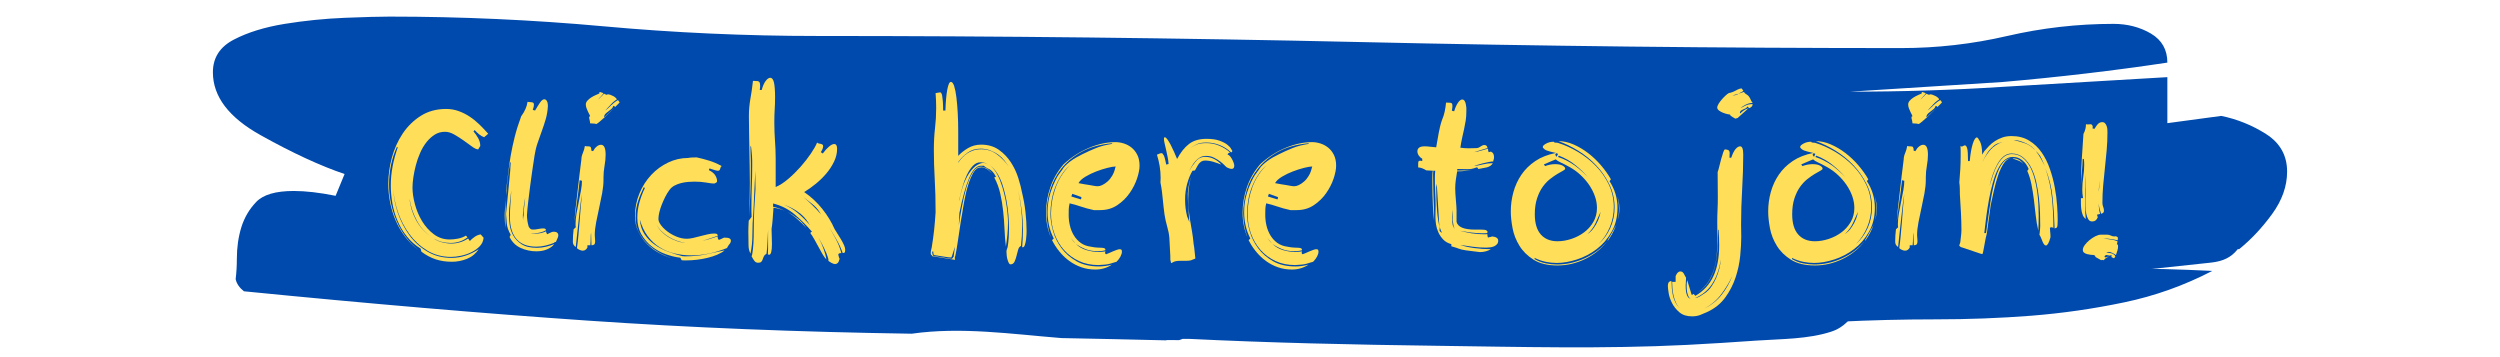 <?xml version="1.0" encoding="UTF-8"?>
<svg id="a" data-name="Layer 1" xmlns="http://www.w3.org/2000/svg" viewBox="0 0 1920 274.1">
  <defs>
    <style>
      .b {
        fill: #004aad;
      }

      .c {
        fill: #ffde59;
      }
    </style>
  </defs>
  <g>
    <path class="b" d="M1740.38,102.95c-10.73-6.8-22.23-11.44-34.47-13.94l-41.38,5.58v-35.34c-42.93,2.5-85.05,4.97-126.43,7.44-38.32,2.5-77.4,3.71-117.23,3.71,39.83-2.47,78.91-4.93,117.23-7.43,42.89-3.72,85.05-8.66,126.43-14.89,0-9.91-4.22-17.34-12.64-22.32-8.42-4.93-18.03-7.43-28.74-7.43-27.57,0-54.8,3.11-81.6,9.3-26.82,6.22-54.03,9.3-81.6,9.3-139.46,0-278.14-1.54-416.05-4.65-137.93-3.08-276.63-4.65-416.07-4.65-55.17,0-109.97-2.48-164.36-7.44-54.41-4.94-109.17-7.44-164.34-7.44-7.69,0-19.17.32-34.49.93-15.34.64-30.67,2.18-45.97,4.65-15.34,2.5-28.37,6.51-39.08,12.09-10.75,5.58-16.09,13.95-16.09,25.11,0,18.6,12.24,34.73,36.79,48.36,24.47,13.66,45.97,23.57,64.35,29.76l-6.89,16.73c-12.28-2.47-22.98-3.71-32.18-3.71-13.79,0-23.39,2.79-28.74,8.37-5.38,5.58-9.18,12.09-11.5,19.53-2.28,7.44-3.43,15.52-3.43,24.18,0,5.44-.31,10.64-.92,15.59.73,3.7,3.12,6.8,6.35,9.37,96.54,9.57,184.37,17.04,263.49,22.48,78.78,5.42,161.93,8.78,249.38,10.1,37.93-5.43,76.89.3,115,3.35,26.69.47,53.39,1.13,80.08,1.74.43-.08.81-.22,1.31-.22,2.97,0,5.95.03,8.92.05.51-.15,1.02-.34,1.54-.47.05-.03.07-.07.13-.09.62-.32,1.29-.49,2.01-.52.44-.08.88-.08,1.31-.04,8.9-1.38,18.36-.14,27.38.03,7.58.14,15.16.23,22.75.29,1.24-.01,2.47,0,3.7.02,4.31.03,8.62.05,12.93.07-.01-.12-.02-.24-.03-.36,125.65-1.22,253.61-4.94,383.89-11.16l-364.83,1.76c-.98.09-1.95.15-2.94.19-.99.68-2.26,1.15-3.58,1.23-3.43.21-6.83-.18-10.14-.89-2.86.13-5.72.24-8.58.27-4.28.61-8.72.75-12.82.78-8.81.05-17.59-.76-26.39-.79-1.15,0-2.03-.3-2.8-.69h-6.97v-16.74h8.68c.36-.06.67-.18,1.08-.18h8.31c1.46-.18,2.93-.34,4.38-.48,5.14-.49,10.34-.7,15.51-.52,3.16.11,6.64.4,10.04,1h6.39c.47,0,.83.13,1.24.2l201.83,1.84c35.22,0,70.44-.61,105.73-1.86,35.24-1.22,70.48-4.33,105.73-9.3l20.7,22.32c24.49-1.22,49.42-1.86,74.71-1.86s49.78-.93,73.56-2.79c23.74-1.86,47.48-5.26,71.26-10.23,23.74-4.94,46.32-13.02,67.81-24.18-24.53-1.22-48.27-1.86-71.26-1.86h-68.97c-70.48,0-140.6.93-210.31,2.79-69.75,1.86-139.87,2.79-210.35,2.79-21.46,0-41.77-.29-60.9-.92-19.17-.61-38.71-1.54-58.61-2.8,116.43,0,232.91-2.79,349.4-8.37,116.43-5.58,233.66-8.37,351.68-8.37,9.2-7.44,17.6-16.42,25.29-26.97,7.65-10.52,11.5-21.39,11.5-32.55,0-12.38-5.38-22-16.11-28.83ZM1272.61,77.84c-20.68,2.5-40.22,3.72-58.61,3.72-26.06,0-49.8-1.86-71.26-5.58-16.89-2.48-34.47-4.94-52.86-7.44,38.28,1.25,76.6,1.86,114.92,1.86h126.43c-18.4,2.5-37.93,4.98-58.61,7.44Z"/>
    <path class="b" d="M1104.29,106.68c70.27-4.87,140.74-6.4,211.16-4.59-2.39-17.68-4.79-35.36-7.18-53.04-3.65.84-7.32,1.59-11.02,2.21l-1.85.3c-3.01.44-2.47.38,1.6-.19-1.37.65-4.1.47-5.61.62-7.53.73-15.1,1.07-22.67,1.16-15.27.19-30.53-.64-45.78-1.37-31.56-1.52-63.15-2.11-94.74-1.63-7.92.12-15.83.3-23.74.55-9.84.31-19.39,1.06-27.95,6.48-17.6,11.13-20.09,38.6-.84,49.86,9,5.27,21.19,6.13,31.26,6.69,15.56.87,31.28.46,46.87.6s31.93.3,47.89.44c35.92.33,71.84.66,107.76,1,14.13.13,27.65-12.51,27-27s-11.86-26.86-27-27c-36.92-.34-73.84-.68-110.75-1.02-18.29-.17-36.58-.34-54.88-.51-9.25-.09-18.51-.14-27.76-.26-4.26-.05-8.5-.3-12.76-.51-5.42-.27,5.68,1.4.04,0-2.31-.57-4.59-1.06-6.87-1.79l18.86,18.86.76,5.42c-1.23,4.54-2.46,9.08-3.69,13.63-2.9,4.74-6.89,7.84-11.95,9.29.86-.29,1.73-.51,2.62-.67-5.22.6-6.07.8-2.57.61,1.32-.04,2.64-.09,3.96-.13,4.62-.14,9.23-.27,13.85-.37,9.89-.22,19.79-.33,29.69-.35,19.13-.03,38.27.32,57.39,1.04,39.24,1.48,78.54,5.02,117.25-3.9,13.1-3.02,21.05-16.93,19.34-29.62-1.8-13.38-12.96-23.06-26.52-23.41-70.41-1.8-140.89-.27-211.16,4.59-14.06.97-27.68,11.72-27,27,.62,13.79,11.91,28.05,27,27h0Z"/>
    <path class="b" d="M911.06,260.15c64.28,3.19,128.64,4.57,192.99,5.42,63.83.84,127.79,2.52,191.57-.69,17.81-.9,35.61-2.06,53.4-3.31,18.96-1.33,39.58-.96,57.74-6.98,13.38-4.43,23.51-18.84,18.86-33.21-4.32-13.34-18.86-23.61-33.21-18.86-3.45,1.14-6.9,1.87-10.45,2.6-6.26,1.28,6.34-.49-.07-.01-1.83.14-3.66.34-5.49.48-8.13.64-16.27,1.19-24.41,1.76-15.81,1.12-31.63,2.18-47.46,3.05-31.81,1.75-63.63,2.41-95.48,2.25-63.53-.32-127.08-1.09-190.59-2.64-35.81-.87-71.62-2.1-107.4-3.87-14.13-.7-27.63,12.92-27,27,.68,15.23,11.87,26.25,27,27h0Z"/>
    <path class="b" d="M1040.87,234.74c86.27.69,172.55.55,258.82-.43,42.97-.49,85.93-1.19,128.89-2.1,22.98-.49,45.75-1.27,68.53-4.49,10.58-1.5,21.02-3.78,31.48-5.93,4.75-.98,9.5-1.92,14.28-2.74,2.53-.44,5.07-.85,7.62-1.24,1.27-.19,2.55-.38,3.82-.56.96-.14,1.91-.27,2.87-.4l-3.34.45c5.55-1.28,11.65-1.43,17.31-2.05s11.69-1.26,17.53-1.88c11.85-1.27,23.7-2.53,35.55-3.8,24.35-2.6,48.71-5.2,73.06-7.8,7.36-.79,13.67-2.49,19.09-7.91,4.68-4.68,8.21-12.37,7.91-19.09-.6-13.34-11.96-28.61-27-27-42.69,4.56-85.4,8.95-128.07,13.69-22.37,2.49-44.34,6.13-66.38,10.62-5.08,1.03-10.16,2.02-15.28,2.85-1.17.19-2.77.21-3.84.59.66-.23,6.38-.75,1.41-.2-2.9.32-5.79.64-8.69.9-10.35.93-20.74,1.34-31.13,1.62-86.14,2.31-172.36,3.04-258.53,3.3-48.63.14-97.27.01-145.9-.38-14.13-.11-27.65,12.5-27,27s11.86,26.88,27,27h0Z"/>
  </g>
  <g>
    <path class="c" d="M371.39,182.59c-.2,2.48-1.17,4.64-2.9,6.47-1.74,1.84-3.87,3.37-6.4,4.61-2.53,1.24-5.21,2.16-8.03,2.75-2.83.59-5.38.89-7.66.89-6.74,0-12.79-1.61-18.15-4.83-5.35-3.22-9.92-7.39-13.68-12.49-3.77-5.11-6.74-10.78-8.92-17.03-2.08-6.05-3.27-12-3.57-17.85.2,6.05,1.34,12.15,3.42,18.29,2.18,6.35,5.15,12.1,8.92,17.25,3.77,5.16,8.38,9.35,13.83,12.57,5.45,3.22,11.6,4.83,18.44,4.83,3.77,0,7.44-.59,11.01-1.78,3.57-1.19,6.89-2.83,9.97-4.91-2.28,3.47-5.31,5.95-9.07,7.44-3.77,1.49-7.64,2.23-11.6,2.23-4.46,0-8.58-.62-12.35-1.86-3.77-1.24-7.44-3.2-11.01-5.87l-.59-2.38c-4.07-2.48-7.56-5.55-10.49-9.22-2.93-3.67-5.31-7.63-7.14-11.9-1.84-4.26-3.17-8.72-4.02-13.39-.84-4.66-1.26-9.32-1.26-13.98,0-4.96.47-9.89,1.41-14.8.94-4.91,2.25-9.74,3.94-14.5-.4,0-.6-.15-.6-.45-2.08,4.56-3.62,9.27-4.61,14.13-.99,4.86-1.49,9.82-1.49,14.87,0,9.62,1.88,18.87,5.65,27.74,3.77,8.88,9.37,16.39,16.81,22.53-3.87-2.97-7.26-6.4-10.19-10.26-2.93-3.87-5.33-8.01-7.21-12.42-1.88-4.41-3.3-9-4.24-13.76-.94-4.76-1.41-9.57-1.41-14.43,0-6.54.92-13.21,2.75-20,1.83-6.79,4.61-12.96,8.33-18.52,3.72-5.55,8.35-10.09,13.91-13.61,5.55-3.52,12.05-5.28,19.48-5.28,3.37,0,6.57.55,9.59,1.64,3.02,1.09,5.88,2.53,8.55,4.31,2.68,1.78,5.18,3.82,7.51,6.1,2.33,2.28,4.54,4.61,6.62,6.99l-3.12,2.68c-1.39-.49-2.7-1.26-3.94-2.31-1.24-1.04-2.36-2.11-3.35-3.2l-.89,1.04c1.29,1.49,2.48,3.2,3.57,5.13,1.09,1.93,1.64,3.94,1.64,6.02l-1.64,2.68c-1.29-.1-2.9-.87-4.83-2.31-1.93-1.44-4.07-2.97-6.4-4.61-2.33-1.64-4.71-3.15-7.14-4.54-2.43-1.39-4.78-2.08-7.06-2.08-2.97,0-5.63.74-7.96,2.23-2.33,1.49-4.44,3.42-6.32,5.8-1.88,2.38-3.5,5.11-4.83,8.18-1.34,3.07-2.43,6.2-3.27,9.37-.84,3.18-1.49,6.27-1.93,9.3-.45,3.03-.67,5.68-.67,7.96,0,3.87.62,8.13,1.86,12.79,1.24,4.66,3.07,9,5.5,13.01,2.43,4.02,5.43,7.36,9,10.04,3.57,2.68,7.63,4.02,12.2,4.02,2.08,0,4.24-.22,6.47-.67s4.24-1.21,6.02-2.31l1.19,1.34c-3.77,2.88-8.08,4.31-12.94,4.31s-9.12-1.14-13.09-3.42c1.88,1.29,3.96,2.23,6.25,2.83,2.48.69,4.96,1.04,7.44,1.04,4.56,0,8.82-1.29,12.79-3.87l1.34,1.93c.99-1.09,2.23-2.16,3.72-3.2s3.02-1.66,4.61-1.86l2.23,2.53ZM314.57,152.7c.49,5.75,2.18,11.25,5.06,16.51,2.87,5.16,6.64,9.32,11.3,12.49-4.66-3.27-8.33-7.49-11.01-12.64-2.78-5.25-4.56-10.71-5.35-16.36Z"/>
    <path class="c" d="M387.6,165.79c0-.69.02-1.58.07-2.68.05-1.09.12-2.18.22-3.27l.3-3.42c.1-1.19.2-2.23.3-3.12-.1,1.49-.17,3.35-.22,5.58-.05,2.23-.07,3.89-.07,4.98v5.95c0,.8.02,1.64.07,2.53.05.89.12,1.74.22,2.53-.4-1.58-.65-3.15-.74-4.69-.1-1.54-.15-3-.15-4.39ZM388.49,153.14v-.45c.1-.1.15-.2.15-.3,0,.4-.05.65-.15.74ZM427.01,185.72c-.6,0-1.19.3-1.78.89-2.08.8-4.24,1.46-6.47,2.01-2.23.55-4.54.82-6.92.82-6.74,0-11.8-1.96-15.17-5.87-3.37-3.92-5.06-9.59-5.06-17.03,0-3.57.15-7.14.45-10.71.3-3.47.49-6.69.6-9.67-.3,3.07-.65,6.15-1.04,9.22-.5,3.27-.74,6.69-.74,10.26,0,1.78.17,4.07.52,6.84.35,2.78,1.21,5.48,2.6,8.11,1.39,2.63,3.52,4.91,6.4,6.84,2.87,1.93,6.84,2.9,11.9,2.9,2.38,0,4.69-.27,6.92-.82,2.23-.54,4.39-1.21,6.47-2.01-1.39,1.69-3.25,3.03-5.58,4.02-2.33.99-5.08,1.49-8.26,1.49-4.07,0-8.01-.84-11.82-2.53-3.82-1.68-6.72-4.51-8.7-8.48l.89-1.64c-1.78-3.17-2.78-6.02-2.97-8.55-.2-2.53-.4-5.03-.6-7.51l2.53-26.03c.49-4.46.84-8.92,1.04-13.39l-.45-.3c-.79,4.66-1.44,9.12-1.93,13.39-.5,4.16-.89,8.28-1.19,12.35v-3.87c.6-4.56,1.14-9.05,1.64-13.46.49-4.41,1.14-8.9,1.93-13.46.79-4.56,1.81-9.32,3.05-14.28,1.24-4.96,2.9-10.26,4.98-15.91,2.78-3.77,4.41-7.49,4.91-11.16.3,0,.6.05.89.15.3.1.89.15,1.78.15.59,0,1.12.13,1.56.37.45.25.67.77.67,1.56,0,.89-.3,2.23-.89,4.02.2,0,.5.07.89.22.4.15.69.22.89.22,1.39-2.38,2.65-4.41,3.79-6.1,1.14-1.69,2.25-2.53,3.35-2.53.69,0,1.31.42,1.86,1.27.54.84.82,2.21.82,4.09-.2,3.57-.77,6.94-1.71,10.11-.94,3.17-1.96,6.25-3.05,9.22-1.09,2.97-2.16,6-3.2,9.07-1.04,3.07-1.81,6.3-2.31,9.67-.6,3.87-1.19,7.81-1.78,11.82-.6,4.02-1.14,8.01-1.64,11.97-.5,3.97-.97,7.79-1.41,11.45-.45,3.67-.77,7.09-.97,10.26,0,2.88.45,5.85,1.34,8.92.49.79.94,1.36,1.34,1.71.4.35,1.09.52,2.08.52,1.19,0,2.5-.15,3.94-.45,1.44-.3,2.7-.45,3.79-.45.69,0,1.19.1,1.49.3.3.2.54.55.74,1.04-1.39.8-2.88,1.39-4.46,1.79-1.59.4-3.07.59-4.46.59h-3.12c1.09.2,2.48.3,4.16.3,2.58,0,5.21-.59,7.88-1.79,0,.89.3,1.64.89,2.23.3-.1.99-.45,2.08-1.04,1.09-.6,2.03-.89,2.83-.89,2.38,0,3.57.99,3.57,2.97,0,.3-.1.74-.3,1.34-.2.6-.69,1.74-1.49,3.42ZM402.18,165.19c0-2.28.15-4.51.45-6.69.3-2.18.54-4.41.74-6.69-.5,2.28-.87,4.51-1.12,6.69-.25,2.18-.47,4.41-.67,6.69v2.08c0,.69.05,1.44.15,2.23v-1.04c0-.49.05-1.04.15-1.64.1-.59.2-1.14.3-1.64Z"/>
    <path class="c" d="M443.08,190.63c.4-2.77.77-6.02,1.12-9.74.35-3.72.67-7.46.97-11.23.3-3.77.6-7.46.89-11.08.3-3.62.59-6.77.89-9.45-.5,2.68-.94,5.75-1.34,9.22-.4,3.47-.79,7.04-1.19,10.71-.4,3.67-.79,7.31-1.19,10.93-.4,3.62-.74,6.87-1.04,9.74-1.49-.99-2.23-2.33-2.23-4.02,0-1.98.05-3.64.15-4.98.1-1.34.25-2.9.45-4.69l1.64-1.49c-.1-.49-.15-.94-.15-1.34v-1.49c0-2.28.25-4.88.74-7.81.49-2.92,1.06-5.9,1.71-8.92.64-3.02,1.21-5.95,1.71-8.78.5-2.83.74-5.28.74-7.36l-1.78-.45c-.2,2.38-.5,5.08-.89,8.11-.4,3.03-.82,6.15-1.26,9.37-.45,3.22-.87,6.42-1.26,9.59-.2,1.69-.4,3.27-.59,4.76.2-2.78.45-5.75.74-8.92.49-4.56,1.02-9.1,1.56-13.61.54-4.51,1.06-8.95,1.56-13.31.49-4.36.99-8.38,1.49-12.05,0-1.49.37-3.1,1.12-4.83.74-1.73,1.26-3.54,1.56-5.43.6.2,1.09.3,1.49.3h1.04c.99,0,1.64.22,1.93.67.3.45.45,1.07.45,1.86v.74l1.34.45c.79-1.49,1.73-2.68,2.83-3.57,1.09-.89,2.18-1.34,3.27-1.34,2.38,0,3.57,2.53,3.57,7.59,0,2.68-.27,5.53-.82,8.55-.55,3.03-.82,5.98-.82,8.85v1.93c0,3.17-.35,6.62-1.04,10.34-.69,3.72-1.46,7.49-2.31,11.3-.84,3.82-1.61,7.51-2.31,11.08-.69,3.57-1.04,6.84-1.04,9.82,0,.7.05,1.44.15,2.23.1.79.15,1.54.15,2.23,0,1.49-.27,2.41-.82,2.75-.55.35-1.22.52-2.01.52,0-1.29-.05-2.87-.15-4.76-.1-1.88-.15-3.57-.15-5.06-.2,1.09-.3,2.58-.3,4.46s-.1,3.67-.3,5.35h-2.23v1.78c-.89,1.59-2.08,2.38-3.57,2.38-.69,0-1.49-.2-2.38-.59-.89-.4-1.59-.84-2.08-1.34ZM440.84,173.82c.1-1.09.2-2.18.3-3.27-.1,1.19-.2,2.28-.3,3.27ZM473.71,76.4c-1.69.99-3.22,2.28-4.61,3.87-1.39,1.59-2.83,3.12-4.31,4.61.89-.59,1.68-1.24,2.38-1.93.69-.69,1.41-1.39,2.16-2.08.74-.69,1.54-1.39,2.38-2.08.84-.69,1.81-1.34,2.9-1.93.3.4.57.74.82,1.04.25.3.37.59.37.89l-3.42,3.42c0-.2-.17-.4-.52-.6-.35-.2-.62-.3-.82-.3-.3.99-.79,1.78-1.49,2.38-.69.59-1.39,1.14-2.08,1.64-.69.5-1.39,1.04-2.08,1.64-.69.59-1.19,1.39-1.49,2.38v.3c0,.1.15.15.45.15l7.44-6.99-2.83,2.83c-1.39,1.39-2.85,2.8-4.39,4.24-1.54,1.44-2.97,2.7-4.31,3.79-1.34,1.09-2.16,1.64-2.45,1.64l-.15-.15c-.69-.2-1.41-.3-2.16-.3s-1.51-.05-2.31-.15c0-.79-.13-1.64-.37-2.53-.25-.89-.37-1.59-.37-2.08s.25-.74.74-.74c0-.3-.17-.77-.52-1.41-.35-.64-.72-1.39-1.12-2.23-.4-.84-.77-1.73-1.12-2.68-.35-.94-.52-1.91-.52-2.9s.42-1.96,1.26-2.9c.84-.94,1.83-1.76,2.97-2.45,1.14-.69,2.25-1.29,3.35-1.78,1.09-.49,1.88-.84,2.38-1.04.4,0,.54-.22.45-.67-.1-.45.05-.67.45-.67l2.68.89c-.2.5-.82,1.32-1.86,2.45-1.04,1.14-1.81,1.96-2.31,2.45.69-.49,1.51-1.24,2.45-2.23.94-.99,1.66-1.73,2.16-2.23.49.2.94.4,1.34.59.39.2.69.3.89.3l.45-.45c.69,0,1.46.15,2.31.45.84.3,1.61.65,2.31,1.04.69.4,1.29.84,1.78,1.34.49.5.74.89.74,1.19Z"/>
    <path class="c" d="M558.34,190.48c-4.36,1.79-8.85,3.17-13.46,4.16-4.61.99-9.3,1.49-14.06,1.49-4.36,0-8.63-.49-12.79-1.49-4.16-.99-7.98-2.58-11.45-4.76-3.47-2.18-6.52-5.03-9.15-8.55-2.63-3.52-4.64-7.76-6.02-12.72.3,4.36,1.49,8.11,3.57,11.23,2.08,3.12,4.69,5.8,7.81,8.03,3.12,2.23,6.57,4.04,10.34,5.43,3.77,1.39,7.39,2.53,10.86,3.42.49.1,1.19.15,2.08.15,5.85,0,11.16-.49,15.91-1.49,4.76-.99,9.62-2.03,14.58-3.12-1.59,1.29-3.5,2.41-5.73,3.35-2.23.94-4.66,1.74-7.29,2.38-2.63.64-5.38,1.14-8.25,1.49-2.88.35-5.75.52-8.63.52h-1.64c-.5,0-.99-.05-1.49-.15l-1.04-1.93c-3.57-.4-7.29-1.29-11.16-2.68-3.87-1.39-7.41-3.35-10.63-5.88-3.22-2.53-5.9-5.63-8.03-9.3-2.13-3.67-3.2-7.93-3.2-12.79,0-4.06.54-8.03,1.64-11.9,1.09-3.87,2.53-7.63,4.31-11.3-.1.1-.25.15-.45.15-.3,0-.45-.2-.45-.59-1.78,3.57-3.3,7.26-4.54,11.08-1.24,3.82-1.86,7.96-1.86,12.42,0,4.76,1.09,8.98,3.27,12.64,2.18,3.67,4.78,6.77,7.81,9.3,3.02,2.53,6.12,4.59,9.3,6.17,2.87,1.39,5.25,2.38,7.14,2.97-3.07-.89-6.2-2.18-9.37-3.87-3.37-1.79-6.42-4.04-9.15-6.77-2.73-2.73-4.98-5.9-6.77-9.52-1.78-3.62-2.68-7.61-2.68-11.97,0-6.25,1.14-12.1,3.42-17.55,2.28-5.45,5.3-10.19,9.07-14.2,3.77-4.02,8.11-7.19,13.01-9.52,4.91-2.33,9.99-3.49,15.25-3.49.89-.2,2.01-.32,3.35-.37,1.34-.05,2.45-.07,3.35-.07,3.17.69,6.37,1.54,9.59,2.53,3.22.99,6.42,2.38,9.59,4.16-.4.2-.67.47-.82.82-.15.35-.27.74-.37,1.19-.1.45-.27.82-.52,1.12-.25.3-.67.45-1.26.45-.5,0-1.24-.15-2.23-.45-.99-.3-2.38-.74-4.16-1.34-.3.3-.45.74-.45,1.34,2.38,1.19,4.02,2.55,4.91,4.09.89,1.54,1.34,3,1.34,4.39,0,.69-.74,1.29-2.23,1.79-1.29,0-3.3-.25-6.02-.74-2.73-.49-5.78-.74-9.15-.74-1.49,0-3.12.07-4.91.22-1.78.15-3.57.45-5.35.89-1.79.45-3.47,1.09-5.06,1.93-1.59.84-2.88,1.96-3.87,3.35-1.19,1.59-2.28,3.37-3.27,5.35-.99,1.98-1.88,3.99-2.68,6.02-.79,2.03-1.41,3.99-1.86,5.88-.45,1.88-.67,3.57-.67,5.06,0,1.39.64,2.95,1.93,4.69,1.29,1.74,2.95,3.37,4.98,4.91,2.03,1.54,4.36,2.85,6.99,3.94,2.63,1.09,5.28,1.64,7.96,1.64,1.29,0,2.85-.2,4.69-.6,1.83-.4,3.72-.87,5.65-1.41,1.93-.54,3.84-1.02,5.73-1.41,1.88-.4,3.47-.6,4.76-.6,1.19,0,1.96.13,2.31.37.35.25.52.72.52,1.41-2.28.8-4.66,1.59-7.14,2.38-1.59.5-3.12.99-4.61,1.49l4.61-1.19c2.38-.69,4.76-1.44,7.14-2.23,0,.5.02.94.07,1.34.05.4.32.84.82,1.34l1.49-.59c.79-.3,1.64-.69,2.53-1.19,1.98,0,3.35.2,4.09.59.74.4,1.12.99,1.12,1.79,0,.5-.07.92-.22,1.26-.15.35-.35.69-.59,1.04-.25.35-.57.77-.97,1.26-.4.5-.79,1.19-1.19,2.08ZM504.35,172.63c.79,1.79,1.98,3.49,3.57,5.13,1.59,1.64,3.4,3.07,5.43,4.31,2.03,1.24,4.19,2.26,6.47,3.05,2.18.8,4.36,1.24,6.54,1.34-1.98-.2-4.07-.69-6.25-1.49-2.28-.79-4.44-1.81-6.47-3.05-2.03-1.24-3.87-2.65-5.5-4.24-1.64-1.58-2.9-3.27-3.79-5.06ZM516.25,198.36c-.2,0-.4-.05-.6-.15.2.1.4.15.6.15ZM538.56,185.12c.3-.1.6-.15.89-.15-.3,0-.6.05-.89.15Z"/>
    <path class="c" d="M636.13,198.81c-.69-2.58-1.74-5.25-3.12-8.03-1.29-2.78-2.78-5.55-4.46-8.33,1.59,2.78,2.87,5.6,3.87,8.48,1.09,2.88,1.83,5.65,2.23,8.33-1.09-1.19-2.11-2.6-3.05-4.24-.94-1.64-1.91-3.37-2.9-5.21-.99-1.83-2.01-3.69-3.05-5.58-1.04-1.88-2.16-3.67-3.35-5.35.59-.6,1.04-.89,1.34-.89-4.07-4.76-8.48-9.17-13.24-13.24-4.76-4.06-10.31-6.89-16.66-8.48v2.53c2.87.59,5.95,1.64,9.22,3.12-2.88-1.19-5.85-1.98-8.92-2.38-.2,2.88-.4,5.68-.59,8.4-.2,2.73-.5,5.38-.89,7.96,0,1.59.05,3.4.15,5.43.1,2.03.15,4.04.15,6.02,0,5.55-.74,8.33-2.23,8.33-.2,0-.5-.1-.89-.3.1-1.58.15-3.12.15-4.61v-14.43c-.2,3.08-.35,6.17-.45,9.3-.1,3.12-.35,6.17-.74,9.15-1.09.69-1.81,1.46-2.16,2.31-.35.84-.65,1.61-.89,2.31-.25.69-.59,1.26-1.04,1.71s-1.26.67-2.45.67c-1.09,0-2.01-.47-2.75-1.41-.74-.94-1.46-2.11-2.16-3.5l.45-1.49c.49-2.87.82-5.82.97-8.85.15-3.02.22-6.07.22-9.15,0-5.65.12-11.06.37-16.21.25-5.16.57-10.41.97-15.77,0-2.48-.03-4.91-.07-7.29-.05-2.38-.07-4.71-.07-6.99l-1.49,31.98c-.5,5.45-.74,10.98-.74,16.58s-.5,10.63-1.49,15.1c-.5-.99-.87-2.01-1.12-3.05-.25-1.04-.37-2.31-.37-3.79,0-1.88-.03-3.59-.07-5.13-.05-1.54-.07-3.15-.07-4.83,0-1.19.02-2.48.07-3.87.05-1.39.12-2.92.22-4.61l2.23-2.97c-.1-1.39-.15-2.73-.15-4.02v-4.16c0-5.16.1-10.29.3-15.39.2-5.11.3-10.29.3-15.54v-4.02c0-1.19-.05-2.33-.15-3.42-.1-1.09-.2-2.25-.3-3.5-.1-1.24-.25-2.6-.45-4.09h-.45c0,1.69.02,3.22.07,4.61.05,1.39.1,2.75.15,4.09.05,1.34.07,2.7.07,4.09v4.46c0,12.1-.45,24.24-1.34,36.44.2-4.36.35-8.65.45-12.87.1-4.21.15-8.45.15-12.72s-.05-8.78-.15-12.94c-.1-4.16-.17-8.3-.22-12.42-.05-4.11-.13-8.3-.22-12.57-.1-4.26-.15-8.72-.15-13.39,0-2.58.1-4.91.3-6.99.2-2.08.47-4.14.82-6.17.35-2.03.69-4.14,1.04-6.32.35-2.18.67-4.71.97-7.59l3.27.15c.59,0,1.12.22,1.56.67s.67,1.41.67,2.9c0,.5-.03.99-.07,1.49-.05.5-.13,1.09-.22,1.79h1.49c.79-2.97,1.81-5.28,3.05-6.92,1.24-1.64,2.4-2.45,3.5-2.45,1.39,0,2.35,1.26,2.9,3.79.54,2.53.82,6.17.82,10.93,0,1.88-.03,3.57-.07,5.06-.05,1.49-.13,2.97-.22,4.46-.1,1.49-.17,3.05-.22,4.69-.05,1.64-.07,3.5-.07,5.58,0,2.58.05,5.01.15,7.29.1,2.28.22,4.51.37,6.69.15,2.18.27,4.39.37,6.62.1,2.23.15,4.59.15,7.07v21.72c3.07-1.29,6.3-3.37,9.67-6.25,3.37-2.87,6.54-6,9.52-9.37,2.97-3.37,5.6-6.74,7.88-10.11,2.28-3.37,3.87-6.2,4.76-8.48.3.4.69.65,1.19.74l1.49.3c.49.1.94.27,1.34.52.4.25.6.67.6,1.26,0,.5-.13,1.12-.37,1.86-.25.74-.72,1.66-1.41,2.75l1.49,1.04c1.59-2.18,3.17-3.94,4.76-5.28,1.58-1.34,2.92-2.01,4.02-2.01,1.49,0,2.23,1.24,2.23,3.72,0,3.27-.77,6.52-2.31,9.74-1.54,3.22-3.5,6.25-5.88,9.07-2.38,2.83-5.08,5.48-8.11,7.96-3.03,2.48-6.02,4.61-9,6.4,5.35,3.67,10.01,8.01,13.98,13.01,3.97,5.01,7.09,10.14,9.37,15.39.6.99,1.34,2.18,2.23,3.57.89,1.39,1.78,2.83,2.68,4.31s1.66,2.95,2.31,4.39c.64,1.44.97,2.65.97,3.64,0,1.29-.2,2.03-.59,2.23-.4.2-.84.3-1.34.3-1.39-3.96-3.07-7.59-5.06-10.86-1.78-3.07-3.57-6.1-5.35-9.07,1.68,3.07,3.37,6.1,5.06,9.07,1.78,3.27,3.22,6.89,4.31,10.86-.5,0-.94.05-1.34.15-.4.1-.74.4-1.04.89.1.5.2.94.3,1.34.2.89.45,1.59.74,2.08-.4,1.58-.89,2.65-1.49,3.2-.6.54-1.24.82-1.93.82-.79,0-1.76-.32-2.9-.97-1.14-.65-1.91-1.17-2.31-1.56v-1.49ZM612.48,163.41c3.47,2.88,6.69,6.1,9.67,9.67l-1.34-2.08c-2.18-3.47-5.06-6.4-8.63-8.78-3.37-2.28-6.79-3.96-10.26-5.06,3.67,1.39,7.19,3.47,10.56,6.25ZM619.18,175.01c-1.88-2.18-4.16-4.44-6.84-6.77-2.68-2.33-5.21-4.14-7.59-5.43,2.48,1.19,4.98,2.75,7.51,4.69,2.53,1.93,4.83,4.44,6.92,7.51ZM630.48,164.6c-1.69-3.07-3.77-5.6-6.25-7.59-2.28-1.88-4.66-3.77-7.14-5.65,2.18,1.88,4.41,3.92,6.69,6.1,2.38,2.28,4.61,4.66,6.69,7.14Z"/>
    <path class="c" d="M733.7,196.43c-.3.8-.45,1.39-.45,1.79,0,.3.1.74.3,1.34l-17.7-2.83v-.6c-.69,0-1.04-.59-1.04-1.78,0-.79.1-1.58.3-2.38.2-.79.35-1.44.45-1.93.79-4.76,1.41-9.27,1.86-13.53.45-4.26.82-8.78,1.12-13.54,0-9.32-.22-17.77-.67-25.36-.45-7.59-.67-15.05-.67-22.38,0-6.25.3-11.85.89-16.81.59-4.96.89-10.11.89-15.47,0-3.77-.15-7.59-.45-11.45l3.42-.59c.3,0,.6.17.89.52.3.35.54,1.04.74,2.08.2,1.04.37,2.48.52,4.31.15,1.84.22,4.19.22,7.07h1.78c.2-6.74.67-12.1,1.41-16.06.74-3.96,1.66-5.95,2.75-5.95.99,0,1.83,1.07,2.53,3.2.69,2.13,1.26,4.98,1.71,8.55s.79,7.64,1.04,12.2c.25,4.56.37,9.27.37,14.13v18.74c1.98-2.18,4.49-4.16,7.51-5.95,3.02-1.78,6.37-2.68,10.04-2.68,5.35,0,9.89,1.32,13.61,3.94,3.72,2.63,6.82,5.85,9.3,9.67,2.48,3.82,4.39,7.88,5.73,12.2s2.31,8.11,2.9,11.38c.49,1.98.97,4.22,1.41,6.69.45,2.48.82,5.01,1.12,7.59.3,2.58.52,5.16.67,7.73.15,2.58.22,4.96.22,7.14,0,.3-.03,1.11-.07,2.45-.05,1.34-.17,2.75-.37,4.24-.2,1.49-.5,2.83-.89,4.02-.4,1.19-.94,1.79-1.64,1.79-.2,0-.35-.05-.45-.15.2-2.28.35-4.51.45-6.69.1-2.18.15-4.41.15-6.69,0-5.25-.35-10.46-1.04-15.62-.6-4.76-1.49-9.57-2.68-14.43.99,4.36,1.73,8.68,2.23,12.94.59,4.56.89,9.12.89,13.68,0,5.45-.3,10.76-.89,15.92-.99.4-1.71,1.34-2.16,2.83-.45,1.49-.87,3.08-1.26,4.76-.4,1.69-.92,3.2-1.56,4.54-.65,1.34-1.66,2.01-3.05,2.01-.5,0-.92-.32-1.26-.97-.35-.65-.67-1.44-.97-2.38-.3-.94-.52-1.98-.67-3.12-.15-1.14-.22-2.21-.22-3.2,0-.69.1-1.29.3-1.79.2-.49.4-1.09.6-1.78.39-2.38.67-4.78.82-7.21.15-2.43.22-4.93.22-7.51,0-2.97-.15-6.3-.45-9.97-.3-3.67-.79-7.39-1.49-11.16-.69-3.77-1.59-7.41-2.68-10.93-1.09-3.52-2.45-6.64-4.09-9.37-1.64-2.73-3.55-4.91-5.73-6.54-2.18-1.64-4.66-2.45-7.44-2.45-2.18,0-4.14.92-5.88,2.75-1.74,1.84-3.27,4.17-4.61,6.99-1.34,2.83-2.48,5.95-3.42,9.37-.94,3.42-1.76,6.67-2.45,9.74v.74c.59-3.07,1.36-6.2,2.31-9.37.94-3.17,2.13-6.12,3.57-8.85,1.44-2.73,3.15-5.08,5.13-7.07,1.98-1.98,4.31-3.27,6.99-3.87,2.38,0,4.51.84,6.4,2.53,1.88,1.69,3.54,3.89,4.98,6.62,1.44,2.73,2.68,5.8,3.72,9.22,1.04,3.42,1.88,6.82,2.53,10.19.64,3.37,1.12,6.57,1.41,9.59.3,3.03.45,5.53.45,7.51,0,3.17-.15,6.32-.45,9.45-.3,3.12-.69,6.17-1.19,9.15-.5-4.26-.84-8.72-1.04-13.39-.2-4.66-.55-9.27-1.04-13.83-.5-4.56-1.24-9.05-2.23-13.46-.99-4.41-2.53-8.55-4.61-12.42l1.34-.45c-.89-1.68-1.71-2.92-2.45-3.72-.74-.79-1.44-1.39-2.08-1.79-.65-.4-1.36-.77-2.16-1.12-.79-.35-1.69-.97-2.68-1.86h-2.23c-3.37,0-6.4,3.17-9.07,9.52-2.68,6.35-5.16,15.27-7.44,26.77l-.45,9.37c.59-4.06,1.36-8.7,2.31-13.91.94-5.21,2.08-10.11,3.42-14.73,1.34-4.61,2.92-8.48,4.76-11.6,1.83-3.12,3.99-4.69,6.47-4.69,1.09,0,2.38.35,3.87,1.04,1.49.7,3.02,2.08,4.61,4.17-1.39-1.58-2.78-2.78-4.16-3.57-1.39-.79-2.63-1.19-3.72-1.19l-1.04.15c-1.98,0-3.72,1.24-5.21,3.72-1.49,2.48-2.85,5.68-4.09,9.59-1.24,3.92-2.31,8.38-3.2,13.39-.89,5.01-1.74,10.02-2.53,15.02-.79,5.01-1.51,9.82-2.16,14.43-.65,4.61-1.32,8.5-2.01,11.68ZM730.73,198.81c.59-.2.97-.49,1.12-.89.15-.4.32-.59.52-.59l1.04-7.88-2.38,7.44-.45.89c-1.69-.1-3.32-.3-4.91-.59-1.39-.2-2.85-.42-4.39-.67-1.54-.25-2.9-.47-4.09-.67-.3-.89-.45-1.54-.45-1.93,0-.1.02-.2.07-.3.05-.1.07-.2.07-.3l-1.04-.15c.2,1.59.37,2.51.52,2.75.15.25.37.47.67.67l13.68,2.23ZM766.72,118.79c-1.98-1.39-4.12-2.5-6.4-3.35-2.28-.84-4.66-1.26-7.14-1.26-3.97,0-7.39,1.07-10.26,3.2-2.88,2.13-5.21,4.49-6.99,7.07v.45c.89-1.29,1.91-2.55,3.05-3.79,1.14-1.24,2.4-2.33,3.79-3.27,1.39-.94,2.97-1.71,4.76-2.31s3.82-.89,6.1-.89c4.46,0,8.45,1.29,11.97,3.87,3.52,2.58,6.57,5.75,9.15,9.52-1.09-1.68-2.26-3.32-3.5-4.91-1.24-1.58-2.75-3.02-4.54-4.31Z"/>
    <path class="c" d="M857.45,201.04c-3.77,1.29-6.64,2.01-8.63,2.16-1.98.15-3.72.27-5.21.37-5.55,0-10.56-1.04-15.02-3.12-4.46-2.08-8.28-4.91-11.45-8.48-3.17-3.57-5.63-7.76-7.36-12.57-1.74-4.81-2.6-9.94-2.6-15.39,0-3.17.3-6.47.89-9.89.59-3.42,1.49-6.79,2.68-10.11,1.19-3.32,2.73-6.42,4.61-9.3,1.79-2.87,3.92-5.45,6.4-7.73-2.58,2.08-4.76,4.56-6.54,7.44-1.88,2.88-3.47,5.98-4.76,9.3-1.29,3.32-2.23,6.74-2.83,10.26-.59,3.52-.89,6.92-.89,10.19,0,4.16.67,8.6,2.01,13.31,1.34,4.71,3.49,9.07,6.47,13.09,2.97,4.02,6.82,7.36,11.53,10.04,4.71,2.68,10.43,4.02,17.18,4.02,3.17,0,6.49-.45,9.97-1.34-3.77,2.48-7.98,3.72-12.64,3.72-3.77,0-7.31-.57-10.63-1.71-3.32-1.14-6.4-2.73-9.22-4.76-2.83-2.03-5.38-4.44-7.66-7.21-2.28-2.78-4.22-5.75-5.8-8.92l1.34-1.19c-1.69-3.37-2.9-6.74-3.64-10.11-.74-3.37-1.12-6.79-1.12-10.26,0-5.06.72-9.91,2.16-14.58,1.44-4.66,3.35-9.07,5.73-13.24l3.57-4.91c.59-1.09,1.46-2.18,2.6-3.27,1.14-1.09,2.4-2.16,3.79-3.2,1.39-1.04,2.85-1.98,4.39-2.83,1.54-.84,3-1.61,4.39-2.31,3.57-1.79,7.14-3.4,10.71-4.83,3.57-1.44,7.73-2.5,12.49-3.2l-.59-.45c-9.12.89-16.86,3.1-23.2,6.62-6.35,3.52-11.5,7.81-15.47,12.87-3.97,5.06-6.84,10.59-8.63,16.58-1.78,6-2.68,11.88-2.68,17.63,0,3.07.27,6.17.82,9.3.54,3.12,1.36,6.22,2.45,9.3-2.48-5.95-3.72-12.24-3.72-18.89s1.09-13.04,3.27-19.48c2.18-6.44,5.6-12.39,10.26-17.85,5.95-5.45,12.44-9.64,19.48-12.57,7.04-2.92,13.83-4.39,20.38-4.39,2.08,0,4.21.35,6.4,1.04,2.18.69,4.17,1.76,5.95,3.2,1.79,1.44,3.25,3.3,4.39,5.58,1.14,2.28,1.71,5.06,1.71,8.33,0,2.68-.65,5.95-1.93,9.82-1.29,3.87-3.2,7.61-5.73,11.23-2.53,3.62-5.68,6.69-9.45,9.22-3.77,2.53-8.13,3.79-13.09,3.79h-4.91c-3.67-.79-7.02-1.71-10.04-2.75-3.03-1.04-5.88-1.86-8.55-2.45-.4,1.59-.62,3.1-.67,4.54-.05,1.44-.07,2.85-.07,4.24,0,2.88.32,5.68.97,8.4.64,2.73,1.66,5.23,3.05,7.51,1.39,2.28,3.15,4.19,5.28,5.73,2.13,1.54,4.73,2.5,7.81,2.9,1.88.4,3.52.62,4.91.67,1.39.05,2.55.1,3.49.15.94.05,1.64.2,2.08.45.45.25.67.72.67,1.41-.99.3-2.01.5-3.05.6-1.04.1-2.11.15-3.2.15-3.47,0-6.6-.57-9.37-1.71-2.78-1.14-5.16-2.45-7.14-3.94,2.28,2.28,5.01,3.89,8.18,4.83,3.17.94,6.3,1.41,9.37,1.41,1.68,0,3.42-.15,5.21-.45-.2.59-.3.94-.3,1.04,0,.59.25.99.74,1.19.4-.1,1.09-.37,2.08-.82.99-.45,2.01-.89,3.05-1.34s2.06-.84,3.05-1.19c.99-.35,1.68-.52,2.08-.52.49,0,.94.07,1.34.22.4.15.59.72.59,1.71s-.35,2.18-1.04,3.57c-.69,1.39-1.74,2.78-3.12,4.16ZM825.92,186.91c-.7-.79-1.39-1.58-2.08-2.38-.6-.69-1.09-1.39-1.49-2.08.89,1.69,2.08,3.17,3.57,4.46ZM830.08,153.14c.2-.2.32-.49.37-.89.05-.4.07-.69.07-.89l-6.99-2.53-.74,2.08,7.29,2.23ZM836.92,142.14l3.27.59c1.09.2,2.08.3,2.97.3.99,0,2.16-.32,3.49-.97,1.34-.64,2.68-1.56,4.02-2.75,1.34-1.19,2.53-2.68,3.57-4.46,1.04-1.78,1.81-3.82,2.31-6.1l.3-.89c-1.39,0-3.47.35-6.25,1.04-2.78.69-5.65,1.61-8.63,2.75-2.97,1.14-5.75,2.48-8.33,4.02-2.58,1.54-4.36,3.2-5.35,4.98,1.49.3,2.95.57,4.39.82,1.44.25,2.85.47,4.24.67Z"/>
    <path class="c" d="M914.27,200c-.99.2-2.08.3-3.27.3h-4.31c-2.58,0-4.39.3-5.43.89s-1.66.89-1.86.89l-.59-2.68v-2.68l-.74-13.98c-.2-2.68-.74-5.55-1.64-8.63-.89-3.07-1.59-6.2-2.08-9.37-.3-2.08-.55-4.06-.74-5.95l-.59-5.8c-.2-1.98-.42-4.02-.67-6.1-.25-2.08-.62-4.31-1.12-6.69,0-.59.02-1.19.07-1.78.05-.6.07-1.19.07-1.79,0-3.07-.25-6.1-.74-9.07-.5-2.97-1.19-5.9-2.08-8.77.69-.3,1.34-.57,1.93-.82.59-.25,1.14-.37,1.64-.37s1.04.57,1.64,1.71c.59,1.14,1.24,3.5,1.93,7.07.2,0,.49-.07.89-.22.4-.15.69-.22.89-.22-.1-1.68-.35-3.5-.74-5.43-.4-1.93-.8-3.79-1.19-5.58-.4-1.79-.77-3.4-1.12-4.83-.35-1.44-.52-2.6-.52-3.49,0-.2.02-.45.07-.74.05-.3.27-.45.67-.45.49,0,1.14.55,1.93,1.64.79,1.09,1.64,2.48,2.53,4.16.89,1.69,1.76,3.5,2.6,5.43.84,1.93,1.61,3.74,2.31,5.43,2.68-5.06,5.73-8.9,9.15-11.53,3.42-2.63,7.91-3.94,13.46-3.94,4.06,0,7.39.47,9.97,1.41,2.58.94,4.59,1.98,6.02,3.12,1.44,1.14,2.4,2.21,2.9,3.2l.89,1.49c0,.59-.3.99-.89,1.19-2.58-2.48-5.5-4.36-8.77-5.65-3.27-1.29-6.64-1.93-10.11-1.93s-5.9.45-7.59,1.34c-1.59.8-3.27,1.79-5.06,2.97,1.88-1.19,3.62-2.13,5.21-2.83,1.69-.69,4.11-1.04,7.29-1.04,3.47,0,6.79.67,9.97,2.01,3.17,1.34,5.9,3.05,8.18,5.13-.5.2-.92.42-1.26.67-.35.25-.52.62-.52,1.12.49,0,1.04.32,1.64.97.6.65,1.14,1.41,1.64,2.31.49.89.92,1.81,1.26,2.75.35.94.52,1.71.52,2.31,0,1.69-.65,2.53-1.93,2.53-.99,0-2.18-.35-3.57-1.04-.3-.1-.92-.64-1.86-1.64-.94-.99-2.11-2.01-3.5-3.05-1.39-1.04-2.97-2.01-4.76-2.9-1.79-.89-3.77-1.34-5.95-1.34-1.79,0-3.35.37-4.69,1.12-1.34.74-2.55,1.74-3.64,2.97-1.09,1.24-2.08,2.65-2.97,4.24l-1.93,3.57c1.49-2.68,3.12-5.11,4.91-7.29,1.98-2.58,4.46-3.87,7.44-3.87,2.58,0,4.96.57,7.14,1.71,2.18,1.14,3.96,2.55,5.35,4.24-1.69-.69-3.67-1.39-5.95-2.08-2.28-.69-4.46-1.04-6.54-1.04-1.09,0-2.03.25-2.83.74-.79.5-1.46,1.12-2.01,1.86-.55.74-1.04,1.56-1.49,2.45-.45.89-.92,1.74-1.41,2.53l-1.93.3c-1.69,2.88-3.05,6.22-4.09,10.04-1.04,3.82-1.56,7.81-1.56,11.97,0,2.48.12,4.71.37,6.69.25,1.98.62,4.02,1.12,6.1l1.78,4.61-.3-4.31c-.2-3.37-.4-6.37-.59-9-.2-2.63-.3-5.53-.3-8.7.2-2.87.59-5.6,1.19-8.18.49-2.18,1.24-4.21,2.23-6.1-1.19,2.38-1.98,5.11-2.38,8.18-.5,3.37-.74,6.94-.74,10.71,0,2.97.15,5.8.45,8.48.3,2.68.67,5.35,1.12,8.03.45,2.68.92,5.43,1.41,8.25.49,2.83.89,5.93,1.19,9.3l.45,2.83.89,8.48-3.72,1.49Z"/>
    <path class="c" d="M1008.42,201.04c-3.77,1.29-6.64,2.01-8.63,2.16-1.98.15-3.72.27-5.2.37-5.55,0-10.56-1.04-15.02-3.12-4.46-2.08-8.28-4.91-11.45-8.48-3.17-3.57-5.63-7.76-7.36-12.57-1.74-4.81-2.6-9.94-2.6-15.39,0-3.17.3-6.47.89-9.89.59-3.42,1.49-6.79,2.68-10.11,1.19-3.32,2.73-6.42,4.61-9.3,1.79-2.87,3.92-5.45,6.4-7.73-2.58,2.08-4.76,4.56-6.54,7.44-1.88,2.88-3.47,5.98-4.76,9.3-1.29,3.32-2.23,6.74-2.83,10.26-.59,3.52-.89,6.92-.89,10.19,0,4.16.67,8.6,2.01,13.31,1.34,4.71,3.49,9.07,6.47,13.09,2.97,4.02,6.82,7.36,11.53,10.04,4.71,2.68,10.43,4.02,17.18,4.02,3.17,0,6.49-.45,9.96-1.34-3.77,2.48-7.98,3.72-12.64,3.72-3.77,0-7.31-.57-10.63-1.71-3.32-1.14-6.4-2.73-9.22-4.76-2.83-2.03-5.38-4.44-7.66-7.21-2.28-2.78-4.22-5.75-5.8-8.92l1.34-1.19c-1.69-3.37-2.9-6.74-3.64-10.11-.74-3.37-1.12-6.79-1.12-10.26,0-5.06.72-9.91,2.16-14.58,1.44-4.66,3.35-9.07,5.73-13.24l3.57-4.91c.59-1.09,1.46-2.18,2.6-3.27,1.14-1.09,2.4-2.16,3.79-3.2,1.39-1.04,2.85-1.98,4.39-2.83,1.54-.84,3-1.61,4.39-2.31,3.57-1.79,7.14-3.4,10.71-4.83,3.57-1.44,7.73-2.5,12.49-3.2l-.59-.45c-9.12.89-16.86,3.1-23.2,6.62-6.35,3.52-11.5,7.81-15.47,12.87-3.97,5.06-6.84,10.59-8.63,16.58-1.78,6-2.68,11.88-2.68,17.63,0,3.07.27,6.17.82,9.3.54,3.12,1.36,6.22,2.45,9.3-2.48-5.95-3.72-12.24-3.72-18.89s1.09-13.04,3.27-19.48c2.18-6.44,5.6-12.39,10.26-17.85,5.95-5.45,12.44-9.64,19.48-12.57,7.04-2.92,13.83-4.39,20.38-4.39,2.08,0,4.21.35,6.4,1.04,2.18.69,4.17,1.76,5.95,3.2,1.79,1.44,3.25,3.3,4.39,5.58,1.14,2.28,1.71,5.06,1.71,8.33,0,2.68-.65,5.95-1.93,9.82-1.29,3.87-3.2,7.61-5.73,11.23-2.53,3.62-5.68,6.69-9.45,9.22-3.77,2.53-8.13,3.79-13.09,3.79h-4.91c-3.67-.79-7.02-1.71-10.04-2.75-3.03-1.04-5.88-1.86-8.55-2.45-.4,1.59-.62,3.1-.67,4.54-.05,1.44-.07,2.85-.07,4.24,0,2.88.32,5.68.97,8.4.64,2.73,1.66,5.23,3.05,7.51,1.39,2.28,3.15,4.19,5.28,5.73,2.13,1.54,4.73,2.5,7.81,2.9,1.88.4,3.52.62,4.91.67,1.39.05,2.55.1,3.49.15.94.05,1.64.2,2.08.45.45.25.67.72.67,1.41-.99.3-2.01.5-3.05.6-1.04.1-2.11.15-3.2.15-3.47,0-6.6-.57-9.37-1.71-2.78-1.14-5.16-2.45-7.14-3.94,2.28,2.28,5.01,3.89,8.18,4.83,3.17.94,6.3,1.41,9.37,1.41,1.68,0,3.42-.15,5.21-.45-.2.59-.3.94-.3,1.04,0,.59.25.99.74,1.19.4-.1,1.09-.37,2.08-.82.99-.45,2.01-.89,3.05-1.34s2.06-.84,3.05-1.19c.99-.35,1.68-.52,2.08-.52.49,0,.94.07,1.34.22.4.15.59.72.59,1.71s-.35,2.18-1.04,3.57c-.69,1.39-1.74,2.78-3.12,4.16ZM976.88,186.91c-.7-.79-1.39-1.58-2.08-2.38-.6-.69-1.09-1.39-1.49-2.08.89,1.69,2.08,3.17,3.57,4.46ZM981.05,153.14c.2-.2.32-.49.37-.89.05-.4.07-.69.07-.89l-6.99-2.53-.74,2.08,7.29,2.23ZM987.89,142.14l3.27.59c1.09.2,2.08.3,2.97.3.99,0,2.16-.32,3.49-.97,1.34-.64,2.68-1.56,4.02-2.75,1.34-1.19,2.53-2.68,3.57-4.46,1.04-1.78,1.81-3.82,2.31-6.1l.3-.89c-1.39,0-3.47.35-6.25,1.04-2.78.69-5.65,1.61-8.63,2.75-2.97,1.14-5.75,2.48-8.33,4.02-2.58,1.54-4.36,3.2-5.35,4.98,1.49.3,2.95.57,4.39.82,1.44.25,2.85.47,4.24.67Z"/>
    <path class="c" d="M1146.89,123.99c-.89,0-2.11.15-3.64.45-1.54.3-3.07.65-4.61,1.04-1.54.4-2.93.8-4.17,1.19-1.24.4-2.01.69-2.31.89,2.58-.4,4.96-.87,7.14-1.41,2.18-.54,4.56-.82,7.14-.82-.5.89-1.14,1.59-1.93,2.08-.79.5-1.66.87-2.6,1.12-.94.25-1.96.45-3.05.59-1.09.15-2.23.37-3.42.67l-1.04-1.34c-1.88.7-3.32,1.12-4.31,1.26-.99.15-2.03.22-3.12.22-1.19,0-2.41-.02-3.64-.07-1.24-.05-2.6-.07-4.09-.07,0,.5-.05.89-.15,1.19,2.28,0,4.21-.02,5.8-.07,1.58-.05,3.52-.22,5.8-.52-2.18.4-4.09.7-5.73.89-1.64.2-3.6.3-5.87.3-.4,2.28-.74,4.51-1.04,6.69-.3,2.18-.45,4.31-.45,6.4,0,1.19.05,2.58.15,4.17.1,1.59.22,3.2.37,4.83.15,1.64.27,3.17.37,4.61.1,1.44.15,2.51.15,3.2v8.92c.49,1.98,1.93,3.47,4.31,4.46,2.38.99,5.8,1.49,10.26,1.49h4.76c1.69,0,2.85.17,3.5.52.64.35.97.82.97,1.41,0,.5-.4.77-1.19.82-.8.05-1.59.07-2.38.07-2.88,0-5.9-.2-9.07-.59-2.97-.4-5.9-.84-8.77-1.34,2.87.7,5.9,1.34,9.07,1.93,3.27.5,6.44.74,9.52.74h1.34c.4,0,.84-.05,1.34-.15,0,.5.02.94.07,1.34.05.4.17.84.37,1.34l1.19-.3c.3-.1.64-.17,1.04-.22.4-.05.69-.17.89-.37,3.17.3,4.76,1.39,4.76,3.27,0,1.09-.3,1.98-.89,2.68-.59.69-1.34,1.24-2.23,1.64-.89.4-1.88.67-2.97.82-1.09.15-2.13.22-3.12.22-3.47,0-6.87-.22-10.19-.67-3.32-.45-6.57-.92-9.74-1.41,2.77.99,6.3,1.79,10.56,2.38,4.26.59,8.58.89,12.94.89-1.09.69-2.38,1.24-3.87,1.64-1.49.4-3.03.59-4.61.59l-10.71-1.34c-1.39-.2-2.45-.4-3.2-.6-.74-.2-1.46-.42-2.16-.67-.7-.25-1.46-.52-2.31-.82-.84-.3-2.01-.64-3.49-1.04v-1.64c-2.58-.69-4.66-1.88-6.25-3.57-1.59-1.69-2.83-3.52-3.72-5.5-.89-1.98-1.49-3.99-1.79-6.02-.3-2.03-.45-3.84-.45-5.43,0-1.68.02-3.25.07-4.69.05-1.44.07-2.9.07-4.39,0-1.09-.03-2.48-.07-4.16-.05-1.69-.13-3.47-.22-5.35-.1-1.88-.17-3.82-.22-5.8-.05-1.98-.07-3.87-.07-5.65,0-1.09.02-2.13.07-3.12.05-.99.12-1.88.22-2.68h-1.49c-.1.69-.15,1.49-.15,2.38v2.68c0,2.88.05,5.73.15,8.55.1,2.83.17,5.43.22,7.81.05,2.38.12,4.44.22,6.17.1,1.74.15,3,.15,3.79v7.14c-.3-2.68-.59-6.49-.89-11.45-.3-5.75-.45-12.1-.45-19.04v-2.68c0-1.09.02-2.13.07-3.12.05-.99.17-1.73.37-2.23l-5.06-.3c-1.09-.69-2.18-1.24-3.27-1.64-1.09-.4-2.08-.6-2.97-.6v-2.97c0-.59.07-1.11.22-1.56s.62-.67,1.41-.67c.2,0,.69.1,1.49.3v-1.79c-1.09-.59-1.98-1.41-2.68-2.45-.69-1.04-1.04-2.1-1.04-3.2,0-2.58,1.83-3.87,5.5-3.87,1.39,0,2.83.1,4.31.3,1.49.2,3.02.35,4.61.45.4-2.18.74-4.14,1.04-5.87.3-1.73.6-3.42.89-5.06.3-1.64.64-3.27,1.04-4.91.4-1.64.89-3.35,1.49-5.13.89-1.98,1.59-4.14,2.08-6.47.49-2.33.84-4.63,1.04-6.92l3.12.15c.49,0,.92.15,1.26.45.35.3.52.99.52,2.08,0,.89-.15,2.08-.45,3.57l1.78.45c.79-2.68,1.76-4.86,2.9-6.54,1.14-1.69,2.25-2.53,3.35-2.53,1.68,0,2.73,2.13,3.12,6.4v2.68c0,2.58-.17,4.98-.52,7.21-.35,2.23-.77,4.44-1.26,6.62-.5,2.18-.99,4.41-1.49,6.69-.5,2.28-.94,4.76-1.34,7.44,2.18.3,4.31.45,6.4.45.99,0,1.98-.02,2.97-.07.99-.05,1.98-.07,2.97-.07s2.03-.4,3.12-1.19c1.09-.79,2.08-1.19,2.97-1.19.79,0,1.39.25,1.79.74.4.5.59,1.04.59,1.64-1.79.5-3.55,1.02-5.28,1.56-1.74.55-3.4,1.07-4.98,1.56,1.59-.2,3.27-.57,5.06-1.12,1.78-.54,3.67-1.06,5.65-1.56,0,.5.02.94.07,1.34.05.4.17.84.37,1.34.2,0,.45-.05.74-.15.6-.2.94-.3,1.04-.3.99.5,1.64,1.12,1.93,1.86.3.74.45,1.56.45,2.45,0,.69-.1,1.32-.3,1.86-.2.55-.3,1.02-.3,1.41ZM1107.47,178.88c-1.39-2.68-2.13-5.3-2.23-7.88-.1-2.58-.25-5.01-.45-7.29l-1.34-22.61-.45,2.68c0,6.64.22,12.67.67,18.07.45,5.4,1.12,9.59,2.01,12.57,0,.89-.03,1.49-.07,1.78-.05.3-.07.55-.07.74s.12.45.37.74c.25.3.77.69,1.56,1.19ZM1115.95,170.84c-.2-.79-.3-1.64-.3-2.53v-7.29c-.1.99-.2,1.96-.3,2.9-.1.94-.15,1.91-.15,2.9,0,2.58.15,4.56.45,5.95.3,1.19.89,2.18,1.78,2.97-.5-.59-.84-1.24-1.04-1.93-.1-.79-.25-1.78-.45-2.97ZM1117.73,175.9c-.1-.1-.2-.15-.3-.15.1,0,.2.05.3.15Z"/>
    <path class="c" d="M1193.29,108.82c.1.5.64.74,1.64.74h.3c.59,0,.99.05,1.19.15,5.16,1.59,10.29,3.89,15.39,6.92,5.11,3.03,9.72,6.64,13.83,10.86,4.11,4.22,7.44,9,9.97,14.35,2.53,5.35,3.79,11.11,3.79,17.25,0,5.35-1.04,10.51-3.12,15.47-2.08,4.96-4.96,9.27-8.63,12.94,3.77-3.27,6.77-7.36,9-12.27,2.23-4.91,3.35-10.19,3.35-15.84,0-6.34-1.34-12.27-4.02-17.77-2.68-5.5-6.1-10.43-10.26-14.8-4.17-4.36-8.8-8.11-13.91-11.23-5.11-3.12-10.09-5.53-14.95-7.21,3.77,0,7.61.84,11.53,2.53,3.92,1.69,7.66,3.89,11.23,6.62,3.57,2.73,6.87,5.85,9.89,9.37,3.02,3.52,5.58,7.12,7.66,10.78l-1.04,1.49c1.98,2.97,3.49,6.2,4.54,9.67,1.04,3.47,1.56,7.04,1.56,10.71,0,7.04-1.51,13.21-4.54,18.52-3.03,5.31-6.84,9.72-11.45,13.24-4.61,3.52-9.67,6.17-15.17,7.96-5.5,1.78-10.69,2.68-15.54,2.68-2.78,0-5.58-.3-8.4-.89-2.83-.59-5.68-1.59-8.55-2.97v.89c2.78,1.59,5.63,2.68,8.55,3.27,2.92.59,5.82.89,8.7.89,7.14,0,14.15-1.56,21.05-4.69,6.89-3.12,12.72-7.51,17.48-13.16-4.56,5.85-10.24,10.41-17.03,13.68-6.79,3.27-13.86,4.91-21.19,4.91s-13.64-1.46-18.29-4.39c-4.66-2.92-8.31-6.52-10.93-10.78-2.63-4.26-4.39-8.77-5.28-13.53s-1.34-9.02-1.34-12.79c0-5.06.67-10.01,2.01-14.87,1.34-4.86,3.4-9.32,6.17-13.39,2.77-4.06,6.34-7.56,10.71-10.49,4.36-2.92,9.62-4.98,15.77-6.17l-4.31-1.04c-2.08-.49-3.57-1.09-4.46-1.79-.89-.69-1.34-1.29-1.34-1.78,0-.79.87-1.66,2.6-2.6,1.73-.94,3.69-1.41,5.87-1.41ZM1186.6,127.56c2.68-.99,5.25-1.49,7.73-1.49s4.39.37,5.73,1.12c1.34.74,2.01,1.51,2.01,2.31,0,.5-.57,1.04-1.71,1.64-1.14.59-2.58,1.41-4.31,2.45-1.74,1.04-3.62,2.36-5.65,3.94-2.03,1.59-3.92,3.6-5.65,6.02-1.74,2.43-3.17,5.38-4.31,8.85-1.14,3.47-1.71,7.54-1.71,12.2,0,6.84,1.54,12,4.61,15.47,3.07,3.47,7.34,5.21,12.79,5.21,3.47,0,7.01-.59,10.63-1.78,3.62-1.19,6.89-2.87,9.82-5.06,2.92-2.18,5.3-4.86,7.14-8.03,1.83-3.17,2.75-6.74,2.75-10.71,0-2.97-.52-5.95-1.56-8.92-1.04-2.97-2.48-5.82-4.31-8.55-1.84-2.73-4.02-5.28-6.54-7.66-2.53-2.38-5.28-4.41-8.25-6.1-2.88-1.58-5.23-2.8-7.07-3.64-1.84-.84-3.15-1.66-3.94-2.45-.8.4-1.91.87-3.35,1.41-1.44.55-3.35,1.36-5.73,2.45l.89,1.34ZM1196.57,118.19l-1.34-.59c-.1.2-.25.4-.45.59-.2.2-.3.4-.3.6s.12.47.37.82c.25.35.47.62.67.82l1.04-2.23ZM1196.57,120.57c4.56,1.49,8.92,3.72,13.09,6.69,3.57,2.68,6.84,5.6,9.82,8.78-2.88-3.37-6-6.4-9.37-9.07-3.87-3.17-8.18-5.65-12.94-7.44l-.59,1.04ZM1225.42,171.29c-1.49,3.18-3.57,6-6.25,8.48,1.79-1.19,3.3-2.63,4.54-4.31,1.24-1.69,2.25-3.37,3.05-5.06.79-1.68,1.39-3.22,1.78-4.61.3-1.29.54-2.33.74-3.12-1.09,2.58-2.38,5.45-3.87,8.63ZM1220.36,137.08c-.3-.4-.59-.74-.89-1.04.3.4.59.74.89,1.04ZM1235.38,184.08c-.1.2-.25.4-.45.59-.1.1-.2.15-.3.15s.15-.52.74-1.56,1.31-2.28,2.16-3.72c.84-1.44,1.66-2.95,2.45-4.54.69-1.19,1.19-2.23,1.49-3.12-1.39,4.26-3.42,8.33-6.1,12.2ZM1241.48,171.88c.1-.2.15-.4.15-.59,0,.2-.05.4-.15.59ZM1243.71,159.99c0,1.59-.1,3.15-.3,4.69-.2,1.54-.55,2.95-1.04,4.24.69-2.48,1.04-5.25,1.04-8.33,0-2.28-.2-4.51-.59-6.69-.3-1.88-.69-3.72-1.19-5.5.49,1.78.94,3.57,1.34,5.35.49,1.98.74,4.07.74,6.25ZM1241.78,170.99c-.1.1-.15.2-.15.3,0-.1.05-.2.15-.3Z"/>
    <path class="c" d="M1294.88,213.38l-.15,3.57c-.1.79-.15,1.54-.15,2.23,0,6.44,1.29,9.87,3.87,10.26-.89-.3-1.64-1.34-2.23-3.12-.59-1.79-.89-4.07-.89-6.84,0-1.49.15-2.93.45-4.31l3.42,11.3c-.1,0,.05-.05.45-.15.4-.1.74-.3,1.04-.6l1.34,1.49c6.25-3.67,10.86-8.68,13.83-15.02,2.97-6.35,4.46-14.28,4.46-23.8,0-3.87-.15-7.88-.45-12.05l-.45.3c0,5.55-.17,10.81-.52,15.77-.35,4.96-1.09,9.52-2.23,13.68-1.14,4.16-2.8,7.83-4.98,11.01-2.08,3.07-4.81,5.6-8.18,7.59,3.37-2.18,6.1-4.81,8.18-7.88,2.08-3.17,3.67-6.62,4.76-10.34,1.09-3.72,1.78-7.61,2.08-11.68.3-4.07.45-8.08.45-12.05,0-2.08-.03-4.14-.07-6.17-.05-2.03-.07-4.04-.07-6.02,0-3.17.07-6.27.22-9.3.15-3.02.22-6.22.22-9.59s-.03-6.54-.07-9.82c-.05-3.27-.07-6.49-.07-9.67.4-.99.82-2.45,1.26-4.39s.94-3.87,1.49-5.8c.54-1.93,1.06-3.62,1.56-5.06.49-1.44.94-2.16,1.34-2.16.79,0,1.58.15,2.38.45.79.3,1.19,1.09,1.19,2.38,0,.59-.03,1.14-.07,1.64-.05.5-.07,1.14-.07,1.93h1.34c1.09-3.17,2.23-5.43,3.42-6.77,1.19-1.34,2.33-2.01,3.42-2.01,1.58,0,2.38,2.03,2.38,6.1v1.19c0,7.83-.27,16.36-.82,25.58-.55,9.22-.82,18.3-.82,27.22,0,1.49.02,3.03.07,4.61.05,1.59.07,3.17.07,4.76,0,4.26-.27,9.17-.82,14.72-.55,5.55-1.74,11.08-3.57,16.58-1.84,5.5-4.49,10.64-7.96,15.39-3.47,4.76-8.13,8.48-13.98,11.16-1.69.79-3.45,1.54-5.28,2.23-1.84.69-3.89,1.04-6.17,1.04-4.06,0-7.31-1.04-9.74-3.12-2.43-2.08-4.31-4.44-5.65-7.07-1.34-2.63-2.21-5.21-2.6-7.73-.4-2.53-.59-4.24-.59-5.13,0-1.69.27-2.78.82-3.27.55-.5.97-.74,1.26-.74l.74.15c0,1.58.07,3.35.22,5.28.15,1.93.45,3.87.89,5.8s1.12,3.74,2.01,5.43c.89,1.69,2.03,3.07,3.42,4.17-1.29-1.09-2.33-2.48-3.12-4.17-.79-1.69-1.41-3.49-1.86-5.43s-.74-3.84-.89-5.73c-.15-1.88-.22-3.52-.22-4.91h2.68v-4.46c.59-1.39,1.19-2.33,1.78-2.83.6-.5,1.19-.74,1.79-.74,1.09,0,1.93.47,2.53,1.41.59.94,1.24,2.11,1.93,3.49ZM1309.6,224.98c1.79-1.29,3.37-2.93,4.76-4.91,1.39-1.98,2.58-4.12,3.57-6.4.99-2.28,1.81-4.66,2.45-7.14.64-2.48,1.06-4.96,1.26-7.44-1.09,7.14-3.2,13.26-6.32,18.37-3.12,5.11-7.66,8.95-13.61,11.53,1.39-.2,2.73-.69,4.02-1.49,1.29-.79,2.58-1.64,3.87-2.53ZM1330.42,211.89c-2.28,4.96-5.18,9.74-8.7,14.35-3.52,4.61-7.86,8.2-13.01,10.78,5.35-2.48,9.82-5.97,13.39-10.49,3.57-4.51,6.34-9.4,8.33-14.65ZM1346.04,79.07c-1.88,0-3.72.47-5.5,1.41-1.79.94-3.08,1.81-3.87,2.6,1.19-.59,2.48-1.26,3.87-2.01,1.39-.74,3.22-1.12,5.5-1.12,0,1.39-.89,2.43-2.68,3.12l-1.34-1.34c-.3.69-.77,1.19-1.41,1.49-.65.3-1.26.57-1.86.82-.59.25-1.14.55-1.64.89-.5.35-.8.92-.89,1.71l.45.45c1.29-1.68,3.37-3.02,6.25-4.02l-8.48,7.59-1.78.45c-.4-.3-1.14-.74-2.23-1.34-1.09-.59-1.69-1.19-1.78-1.79h-.15c-.3,0-.97-.12-2.01-.37-1.04-.25-2.13-.59-3.27-1.04-1.14-.45-2.16-1.02-3.05-1.71-.89-.69-1.34-1.44-1.34-2.23s.35-1.76,1.04-2.9c.69-1.14,1.54-2.28,2.53-3.42.99-1.14,1.98-2.16,2.97-3.05.99-.89,1.79-1.49,2.38-1.78,1.78-.3,3.59-.97,5.43-2.01,1.83-1.04,3.3-1.56,4.39-1.56.2.2.42.5.67.89.25.4.47.7.67.89-.5.5-1.04.87-1.64,1.12-.59.25-1.24.62-1.93,1.12l4.02-1.34c.4.8.99,1.39,1.79,1.79,1.39.79,2.4,1.96,3.05,3.49.64,1.54,1.27,2.6,1.86,3.2ZM1333.1,72.98c.79-.2,1.54-.54,2.23-1.04-.69.2-1.46.42-2.31.67-.84.25-1.66.47-2.45.67.99,0,1.83-.1,2.53-.3Z"/>
    <path class="c" d="M1390.96,108.82c.1.5.64.74,1.64.74h.3c.59,0,.99.05,1.19.15,5.16,1.59,10.29,3.89,15.39,6.92,5.11,3.03,9.72,6.64,13.83,10.86,4.11,4.22,7.44,9,9.97,14.35,2.53,5.35,3.79,11.11,3.79,17.25,0,5.35-1.04,10.51-3.12,15.47-2.08,4.96-4.96,9.27-8.63,12.94,3.77-3.27,6.77-7.36,9-12.27,2.23-4.91,3.35-10.19,3.35-15.84,0-6.34-1.34-12.27-4.02-17.77-2.68-5.5-6.1-10.43-10.26-14.8-4.17-4.36-8.8-8.11-13.91-11.23-5.11-3.12-10.09-5.53-14.95-7.21,3.77,0,7.61.84,11.53,2.53,3.92,1.69,7.66,3.89,11.23,6.62,3.57,2.73,6.87,5.85,9.89,9.37,3.02,3.52,5.58,7.12,7.66,10.78l-1.04,1.49c1.98,2.97,3.49,6.2,4.54,9.67,1.04,3.47,1.56,7.04,1.56,10.71,0,7.04-1.51,13.21-4.54,18.52-3.03,5.31-6.84,9.72-11.45,13.24-4.61,3.52-9.67,6.17-15.17,7.96-5.5,1.78-10.69,2.68-15.54,2.68-2.78,0-5.58-.3-8.4-.89-2.83-.59-5.68-1.59-8.55-2.97v.89c2.78,1.59,5.63,2.68,8.55,3.27,2.92.59,5.82.89,8.7.89,7.14,0,14.15-1.56,21.05-4.69,6.89-3.12,12.72-7.51,17.48-13.16-4.56,5.85-10.24,10.41-17.03,13.68-6.79,3.27-13.86,4.91-21.19,4.91s-13.64-1.46-18.29-4.39c-4.66-2.92-8.31-6.52-10.93-10.78-2.63-4.26-4.39-8.77-5.28-13.53s-1.34-9.02-1.34-12.79c0-5.06.67-10.01,2.01-14.87,1.34-4.86,3.4-9.32,6.17-13.39,2.77-4.06,6.34-7.56,10.71-10.49,4.36-2.92,9.62-4.98,15.77-6.17l-4.31-1.04c-2.08-.49-3.57-1.09-4.46-1.79-.89-.69-1.34-1.29-1.34-1.78,0-.79.87-1.66,2.6-2.6,1.73-.94,3.69-1.41,5.87-1.41ZM1384.27,127.56c2.68-.99,5.25-1.49,7.73-1.49s4.39.37,5.73,1.12c1.34.74,2.01,1.51,2.01,2.31,0,.5-.57,1.04-1.71,1.64-1.14.59-2.58,1.41-4.31,2.45-1.74,1.04-3.62,2.36-5.65,3.94-2.03,1.59-3.92,3.6-5.65,6.02-1.74,2.43-3.17,5.38-4.31,8.85-1.14,3.47-1.71,7.54-1.71,12.2,0,6.84,1.54,12,4.61,15.47,3.07,3.47,7.34,5.21,12.79,5.21,3.47,0,7.01-.59,10.63-1.78,3.62-1.19,6.89-2.87,9.82-5.06,2.92-2.18,5.3-4.86,7.14-8.03,1.83-3.17,2.75-6.74,2.75-10.71,0-2.97-.52-5.95-1.56-8.92-1.04-2.97-2.48-5.82-4.31-8.55-1.84-2.73-4.02-5.28-6.54-7.66-2.53-2.38-5.28-4.41-8.25-6.1-2.88-1.58-5.23-2.8-7.07-3.64-1.84-.84-3.15-1.66-3.94-2.45-.8.4-1.91.87-3.35,1.41-1.44.55-3.35,1.36-5.73,2.45l.89,1.34ZM1394.23,118.19l-1.34-.59c-.1.2-.25.4-.45.59-.2.2-.3.4-.3.6s.12.47.37.82c.25.35.47.62.67.82l1.04-2.23ZM1394.23,120.57c4.56,1.49,8.92,3.72,13.09,6.69,3.57,2.68,6.84,5.6,9.82,8.78-2.88-3.37-6-6.4-9.37-9.07-3.87-3.17-8.18-5.65-12.94-7.44l-.59,1.04ZM1423.09,171.29c-1.49,3.18-3.57,6-6.25,8.48,1.79-1.19,3.3-2.63,4.54-4.31,1.24-1.69,2.25-3.37,3.05-5.06.79-1.68,1.39-3.22,1.78-4.61.3-1.29.54-2.33.74-3.12-1.09,2.58-2.38,5.45-3.87,8.63ZM1418.03,137.08c-.3-.4-.59-.74-.89-1.04.3.4.59.74.89,1.04ZM1433.05,184.08c-.1.2-.25.4-.45.59-.1.1-.2.15-.3.15s.15-.52.74-1.56,1.31-2.28,2.16-3.72c.84-1.44,1.66-2.95,2.45-4.54.69-1.19,1.19-2.23,1.49-3.12-1.39,4.26-3.42,8.33-6.1,12.2ZM1439.15,171.88c.1-.2.15-.4.15-.59,0,.2-.05.4-.15.59ZM1441.38,159.99c0,1.59-.1,3.15-.3,4.69-.2,1.54-.55,2.95-1.04,4.24.69-2.48,1.04-5.25,1.04-8.33,0-2.28-.2-4.51-.59-6.69-.3-1.88-.69-3.72-1.19-5.5.49,1.78.94,3.57,1.34,5.35.49,1.98.74,4.07.74,6.25ZM1439.45,170.99c-.1.1-.15.2-.15.3,0-.1.05-.2.15-.3Z"/>
    <path class="c" d="M1458.63,190.63c.4-2.77.77-6.02,1.12-9.74.35-3.72.67-7.46.97-11.23.3-3.77.59-7.46.89-11.08.3-3.62.59-6.77.89-9.45-.5,2.68-.94,5.75-1.34,9.22-.4,3.47-.8,7.04-1.19,10.71-.4,3.67-.8,7.31-1.19,10.93-.4,3.62-.74,6.87-1.04,9.74-1.49-.99-2.23-2.33-2.23-4.02,0-1.98.05-3.64.15-4.98.1-1.34.25-2.9.45-4.69l1.64-1.49c-.1-.49-.15-.94-.15-1.34v-1.49c0-2.28.25-4.88.74-7.81.49-2.92,1.06-5.9,1.71-8.92.64-3.02,1.21-5.95,1.71-8.78.49-2.83.74-5.28.74-7.36l-1.79-.45c-.2,2.38-.5,5.08-.89,8.11-.4,3.03-.82,6.15-1.26,9.37-.45,3.22-.87,6.42-1.26,9.59-.2,1.69-.4,3.27-.59,4.76.2-2.78.45-5.75.74-8.92.5-4.56,1.02-9.1,1.56-13.61.54-4.51,1.06-8.95,1.56-13.31.49-4.36.99-8.38,1.49-12.05,0-1.49.37-3.1,1.12-4.83.74-1.73,1.26-3.54,1.56-5.43.59.2,1.09.3,1.49.3h1.04c.99,0,1.64.22,1.93.67.3.45.45,1.07.45,1.86v.74l1.34.45c.79-1.49,1.73-2.68,2.83-3.57,1.09-.89,2.18-1.34,3.27-1.34,2.38,0,3.57,2.53,3.57,7.59,0,2.68-.27,5.53-.82,8.55-.55,3.03-.82,5.98-.82,8.85v1.93c0,3.17-.35,6.62-1.04,10.34-.69,3.72-1.46,7.49-2.31,11.3-.84,3.82-1.61,7.51-2.31,11.08-.7,3.57-1.04,6.84-1.04,9.82,0,.7.05,1.44.15,2.23.1.79.15,1.54.15,2.23,0,1.49-.27,2.41-.82,2.75-.55.35-1.22.52-2.01.52,0-1.29-.05-2.87-.15-4.76-.1-1.88-.15-3.57-.15-5.06-.2,1.09-.3,2.58-.3,4.46s-.1,3.67-.3,5.35h-2.23v1.78c-.89,1.59-2.08,2.38-3.57,2.38-.69,0-1.49-.2-2.38-.59-.89-.4-1.59-.84-2.08-1.34ZM1456.4,173.82c.1-1.09.2-2.18.3-3.27-.1,1.19-.2,2.28-.3,3.27ZM1489.27,76.4c-1.69.99-3.22,2.28-4.61,3.87-1.39,1.59-2.83,3.12-4.31,4.61.89-.59,1.68-1.24,2.38-1.93.69-.69,1.41-1.39,2.16-2.08.74-.69,1.54-1.39,2.38-2.08.84-.69,1.81-1.34,2.9-1.93.3.4.57.74.82,1.04.25.3.37.59.37.89l-3.42,3.42c0-.2-.17-.4-.52-.6-.35-.2-.62-.3-.82-.3-.3.99-.8,1.78-1.49,2.38-.7.59-1.39,1.14-2.08,1.64-.69.5-1.39,1.04-2.08,1.64-.69.59-1.19,1.39-1.49,2.38v.3c0,.1.15.15.45.15l7.44-6.99-2.83,2.83c-1.39,1.39-2.85,2.8-4.39,4.24-1.54,1.44-2.97,2.7-4.31,3.79-1.34,1.09-2.16,1.64-2.45,1.64l-.15-.15c-.69-.2-1.41-.3-2.16-.3s-1.51-.05-2.31-.15c0-.79-.12-1.64-.37-2.53-.25-.89-.37-1.59-.37-2.08s.25-.74.74-.74c0-.3-.17-.77-.52-1.41-.35-.64-.72-1.39-1.12-2.23-.4-.84-.77-1.73-1.12-2.68-.35-.94-.52-1.91-.52-2.9s.42-1.96,1.26-2.9c.84-.94,1.83-1.76,2.97-2.45,1.14-.69,2.25-1.29,3.35-1.78,1.09-.49,1.88-.84,2.38-1.04.4,0,.54-.22.45-.67-.1-.45.05-.67.45-.67l2.68.89c-.2.5-.82,1.32-1.86,2.45-1.04,1.14-1.81,1.96-2.31,2.45.69-.49,1.51-1.24,2.45-2.23.94-.99,1.66-1.73,2.16-2.23.49.2.94.4,1.34.59.4.2.69.3.89.3l.45-.45c.69,0,1.46.15,2.31.45.84.3,1.61.65,2.31,1.04.69.4,1.29.84,1.78,1.34.49.5.74.89.74,1.19Z"/>
    <path class="c" d="M1504.74,188.84c0-.49.15-1.09.45-1.79.3-.69.45-1.44.45-2.23.3-2.38.49-4.09.59-5.13.1-1.04.15-1.96.15-2.75,0-4.17-.12-8.65-.37-13.46-.25-4.81-.52-9.45-.82-13.91,0-1.39-.03-3.02-.07-4.91-.05-1.88-.17-3.37-.37-4.46.3-3.47.54-6.89.74-10.26.2-3.37.3-6.79.3-10.26v-3.72c0-1.29-.05-2.58-.15-3.87.3.3.59.45.89.45.4,0,.82-.15,1.26-.45s.87-.45,1.26-.45c.69,0,1.26.74,1.71,2.23.45,1.49.67,4.76.67,9.82h1.34c.49-5.55,1.26-9.97,2.31-13.24,1.04-3.27,2.1-4.91,3.2-4.91.5,0,1.29,1.07,2.38,3.2,1.09,2.13,1.64,5.48,1.64,10.04l1.64-2.68c1.09-1.29,2.31-2.63,3.64-4.02,1.34-1.39,2.85-2.63,4.54-3.72,1.68-1.09,3.57-2.01,5.65-2.75,2.08-.74,4.46-1.11,7.14-1.11,5.16,0,9.64,1.17,13.46,3.49,3.82,2.33,7.01,5.35,9.59,9.07,2.58,3.72,4.69,7.93,6.32,12.64,1.64,4.71,2.9,9.47,3.79,14.28.89,4.81,1.49,9.45,1.78,13.91.3,4.46.45,8.28.45,11.45,0,2.88-.17,4.59-.52,5.13-.35.55-.97.87-1.86.97-.2-7.63-.69-15.42-1.49-23.35-.79-7.93-2.68-15.62-5.65-23.05,2.68,7.83,4.39,15.54,5.13,23.13.74,7.59,1.11,15.2,1.11,22.83-.59-.3-1.14-.45-1.64-.45-.4,0-.74.15-1.04.45,0,.79.05,1.64.15,2.53.1.79.17,1.59.22,2.38.05.79.07,1.54.07,2.23-.59,2.28-1.19,3.92-1.79,4.91-.59.99-1.14,1.49-1.64,1.49-.59,0-1.09-.27-1.49-.82-.4-.54-.77-1.21-1.12-2.01-.35-.79-.69-1.66-1.04-2.6-.35-.94-.82-1.86-1.41-2.75.2-1.69.35-3.05.45-4.09.1-1.04.15-1.91.15-2.6,0-2.68-.05-5.9-.15-9.67-.1-3.77-.37-7.71-.82-11.82-.45-4.11-1.14-8.23-2.08-12.35-.94-4.11-2.23-7.78-3.87-11.01-1.64-3.22-3.69-5.85-6.17-7.88-2.48-2.03-5.45-3.05-8.92-3.05-2.38,0-4.49.79-6.32,2.38-1.84,1.59-3.42,3.62-4.76,6.1-1.34,2.48-2.5,5.18-3.49,8.11-.99,2.93-1.79,5.73-2.38,8.4.89-2.78,1.81-5.6,2.75-8.48.94-2.87,2.08-5.5,3.42-7.88,1.34-2.38,2.9-4.34,4.69-5.87,1.79-1.54,3.87-2.31,6.25-2.31,3.07,0,5.73.84,7.96,2.53,2.23,1.69,4.11,3.87,5.65,6.54,1.54,2.68,2.77,5.73,3.72,9.15.94,3.42,1.66,6.89,2.16,10.41.49,3.52.82,6.94.97,10.26.15,3.32.22,6.17.22,8.55,0,1.88-.03,3.77-.07,5.65-.05,1.88-.13,3.82-.22,5.8-.89-3.77-1.56-7.71-2.01-11.82-.45-4.11-.92-8.18-1.41-12.2-.5-4.02-1.12-7.88-1.86-11.6-.74-3.72-1.81-7.16-3.2-10.34l1.04-1.49c-.99-2.28-2.11-4.04-3.35-5.28-1.24-1.24-2.45-2.16-3.64-2.75-1.19-.6-2.28-.94-3.27-1.04-.99-.1-1.64-.15-1.93-.15-2.48,0-4.69.89-6.62,2.68-1.93,1.78-3.62,4.19-5.06,7.21-1.44,3.03-2.7,6.52-3.79,10.49-1.09,3.97-2.03,8.13-2.83,12.49-.79,4.36-1.49,8.75-2.08,13.16-.59,4.41-1.09,8.55-1.49,12.42h1.34c.49-3.37,1.02-7.09,1.56-11.16.54-4.06,1.14-8.2,1.79-12.42.64-4.21,1.41-8.3,2.31-12.27.89-3.96,1.96-7.53,3.2-10.71,1.24-3.17,2.7-5.75,4.39-7.73,1.59-1.88,3.52-2.97,5.8-3.27-2.18.5-4.02,1.88-5.5,4.16-1.59,2.38-2.97,5.31-4.16,8.78-1.19,3.47-2.26,7.27-3.2,11.38-.94,4.12-1.81,8.06-2.6,11.82l-2.97,21.72c-.4,1.39-.7,2.63-.89,3.72l-.59,3.12c-.2.99-.4,2.06-.59,3.2-.2,1.14-.45,2.45-.74,3.94l-.45,1.78h-.89l-15.02-5.06c-.5-.1-.87-.25-1.12-.45-.25-.2-.52-.45-.82-.74ZM1530.62,112.54c-1.98,1.69-3.55,3.5-4.69,5.43-1.14,1.93-2.21,3.89-3.2,5.88v.15c1.39-2.87,3.32-5.8,5.8-8.78,2.38-2.77,5.55-4.86,9.52-6.25-1.29.4-2.53.79-3.72,1.19-1.39.5-2.63,1.29-3.72,2.38ZM1552.48,124.59c-.8-.59-1.71-1.06-2.75-1.41-1.04-.35-2.31-.82-3.79-1.41l-.15-.3c1.69.1,3.17.47,4.46,1.12,1.29.65,2.53,1.76,3.72,3.35l-1.49-1.34ZM1548.47,107.63c-.5-.1-1.19-.15-2.08-.15,3.17.79,6.15,1.66,8.92,2.6,2.78.94,5.4,2.8,7.88,5.58-1.69-2.28-3.89-4.06-6.62-5.35-2.73-1.29-5.43-2.18-8.11-2.68ZM1563.49,115.96c1.39,1.69,2.68,3.62,3.87,5.8,1.19,2.18,2.23,4.12,3.12,5.8-.99-2.28-1.93-4.36-2.83-6.25-.89-1.88-2.28-3.67-4.16-5.35Z"/>
    <path class="c" d="M1605.73,95.43c.4,0,.74.22,1.04.67.3.45.45.82.45,1.12l-.15,1.49,1.64.15c.5-1.09,1.24-2.21,2.23-3.35.99-1.14,2.18-1.71,3.57-1.71.89,0,1.61.3,2.16.89.54.59.97,1.32,1.26,2.16.3.84.47,1.71.52,2.6.05.89.07,1.69.07,2.38,0,4.56-.2,9.07-.59,13.54-.4,4.46-.84,8.95-1.34,13.46-.5,4.51-.94,9-1.34,13.46-.4,4.46-.59,8.98-.59,13.54,0,1.09.2,2.11.59,3.05.4.94.59,1.96.59,3.05,0,.7-.22,1.22-.67,1.56-.45.35-.97.57-1.56.67-.4-1.39-.79-2.78-1.19-4.17-.3-1.19-.5-2.43-.59-3.72,0,2.88.35,5.55,1.04,8.03l-2.38.59.59,1.93c-.79,2.18-2.23,3.27-4.31,3.27-1.29,0-2.28-.57-2.97-1.71-.7-1.14-1.22-2.55-1.56-4.24-.35-1.69-.55-3.5-.59-5.43-.05-1.93-.07-3.69-.07-5.28,0-3.47.05-6.89.15-10.26.2-3.07.3-6.15.3-9.22l-.45,7.44c-.2,2.88-.3,5.75-.3,8.63,0,3.07.02,6.1.07,9.07.05,2.97.22,6,.52,9.07-1.09-.79-1.88-1.86-2.38-3.2-.5-1.34-.84-2.75-1.04-4.24-.2-1.49-.3-2.97-.3-4.46v-4.02l1.64-.15c-.2-1.09-.35-2.16-.45-3.2-.1-1.04-.15-2.11-.15-3.2,0-3.17.25-6.37.74-9.59.49-3.22.74-6.42.74-9.59,0-.79-.03-1.54-.07-2.23-.05-.69-.13-1.44-.22-2.23h-.89c-.1,3.77-.35,7.44-.74,11.01-.3,3.07-.5,6.2-.59,9.37,0-6.34.2-12.69.59-19.04.4-6.74.84-13.58,1.34-20.53,1.29-2.38,1.93-4.86,1.93-7.44.3.1.69.15,1.19.15s.94-.02,1.34-.07c.4-.05.79-.07,1.19-.07ZM1626.55,183.04l-.15,1.49c-1.78-.4-3.59-.72-5.43-.97-1.84-.25-3.7-.47-5.58-.67,1.79.5,3.62.84,5.5,1.04,1.88.2,3.67.65,5.35,1.34l-.45,2.53h.74l.15,1.34c0,1.09-.17,2.21-.52,3.35-.35,1.14-.72,2.26-1.11,3.35-.7-.49-1.59-1.02-2.68-1.56-1.09-.54-2.03-.82-2.83-.82-.3,0-.65.07-1.04.22-.4.15-.69.27-.89.37,1.19,0,2.45.15,3.79.45,1.34.3,2.4,1.04,3.2,2.23-.1.5-.45,1.04-1.04,1.64l-1.93-.89v-1.64l-1.34.45-2.53-.45c-.89.2-1.39.65-1.49,1.34l.45.59c.79-.4,1.58-.59,2.38-.59.1,0,.2.05.3.15h.15c-.89.1-1.59.35-2.08.74-.5.4-1.14.99-1.93,1.79l-1.34-.3-.45.3c-.8-.5-1.59-.94-2.38-1.34-.8-.4-1.59-.84-2.38-1.34l.45-.45-1.34-.89c-.59,0-1.36-.05-2.31-.15-.94-.1-1.88-.27-2.83-.52-.94-.25-1.74-.62-2.38-1.12-.65-.49-.97-1.19-.97-2.08,0-1.19.49-2.45,1.49-3.79.99-1.34,2.21-2.6,3.64-3.79,1.44-1.19,2.95-2.18,4.54-2.97,1.58-.79,2.92-1.19,4.02-1.19h5.06c.99,0,1.91.22,2.75.67.84.45,1.76.67,2.75.67l1.19-.15,1.34.74.15.89ZM1612.28,143.18c.2-1.58.4-3.17.59-4.76-.3,1.49-.55,3.03-.74,4.61-.2,1.39-.3,2.83-.3,4.31.1-1.49.25-2.87.45-4.17Z"/>
  </g>
</svg>